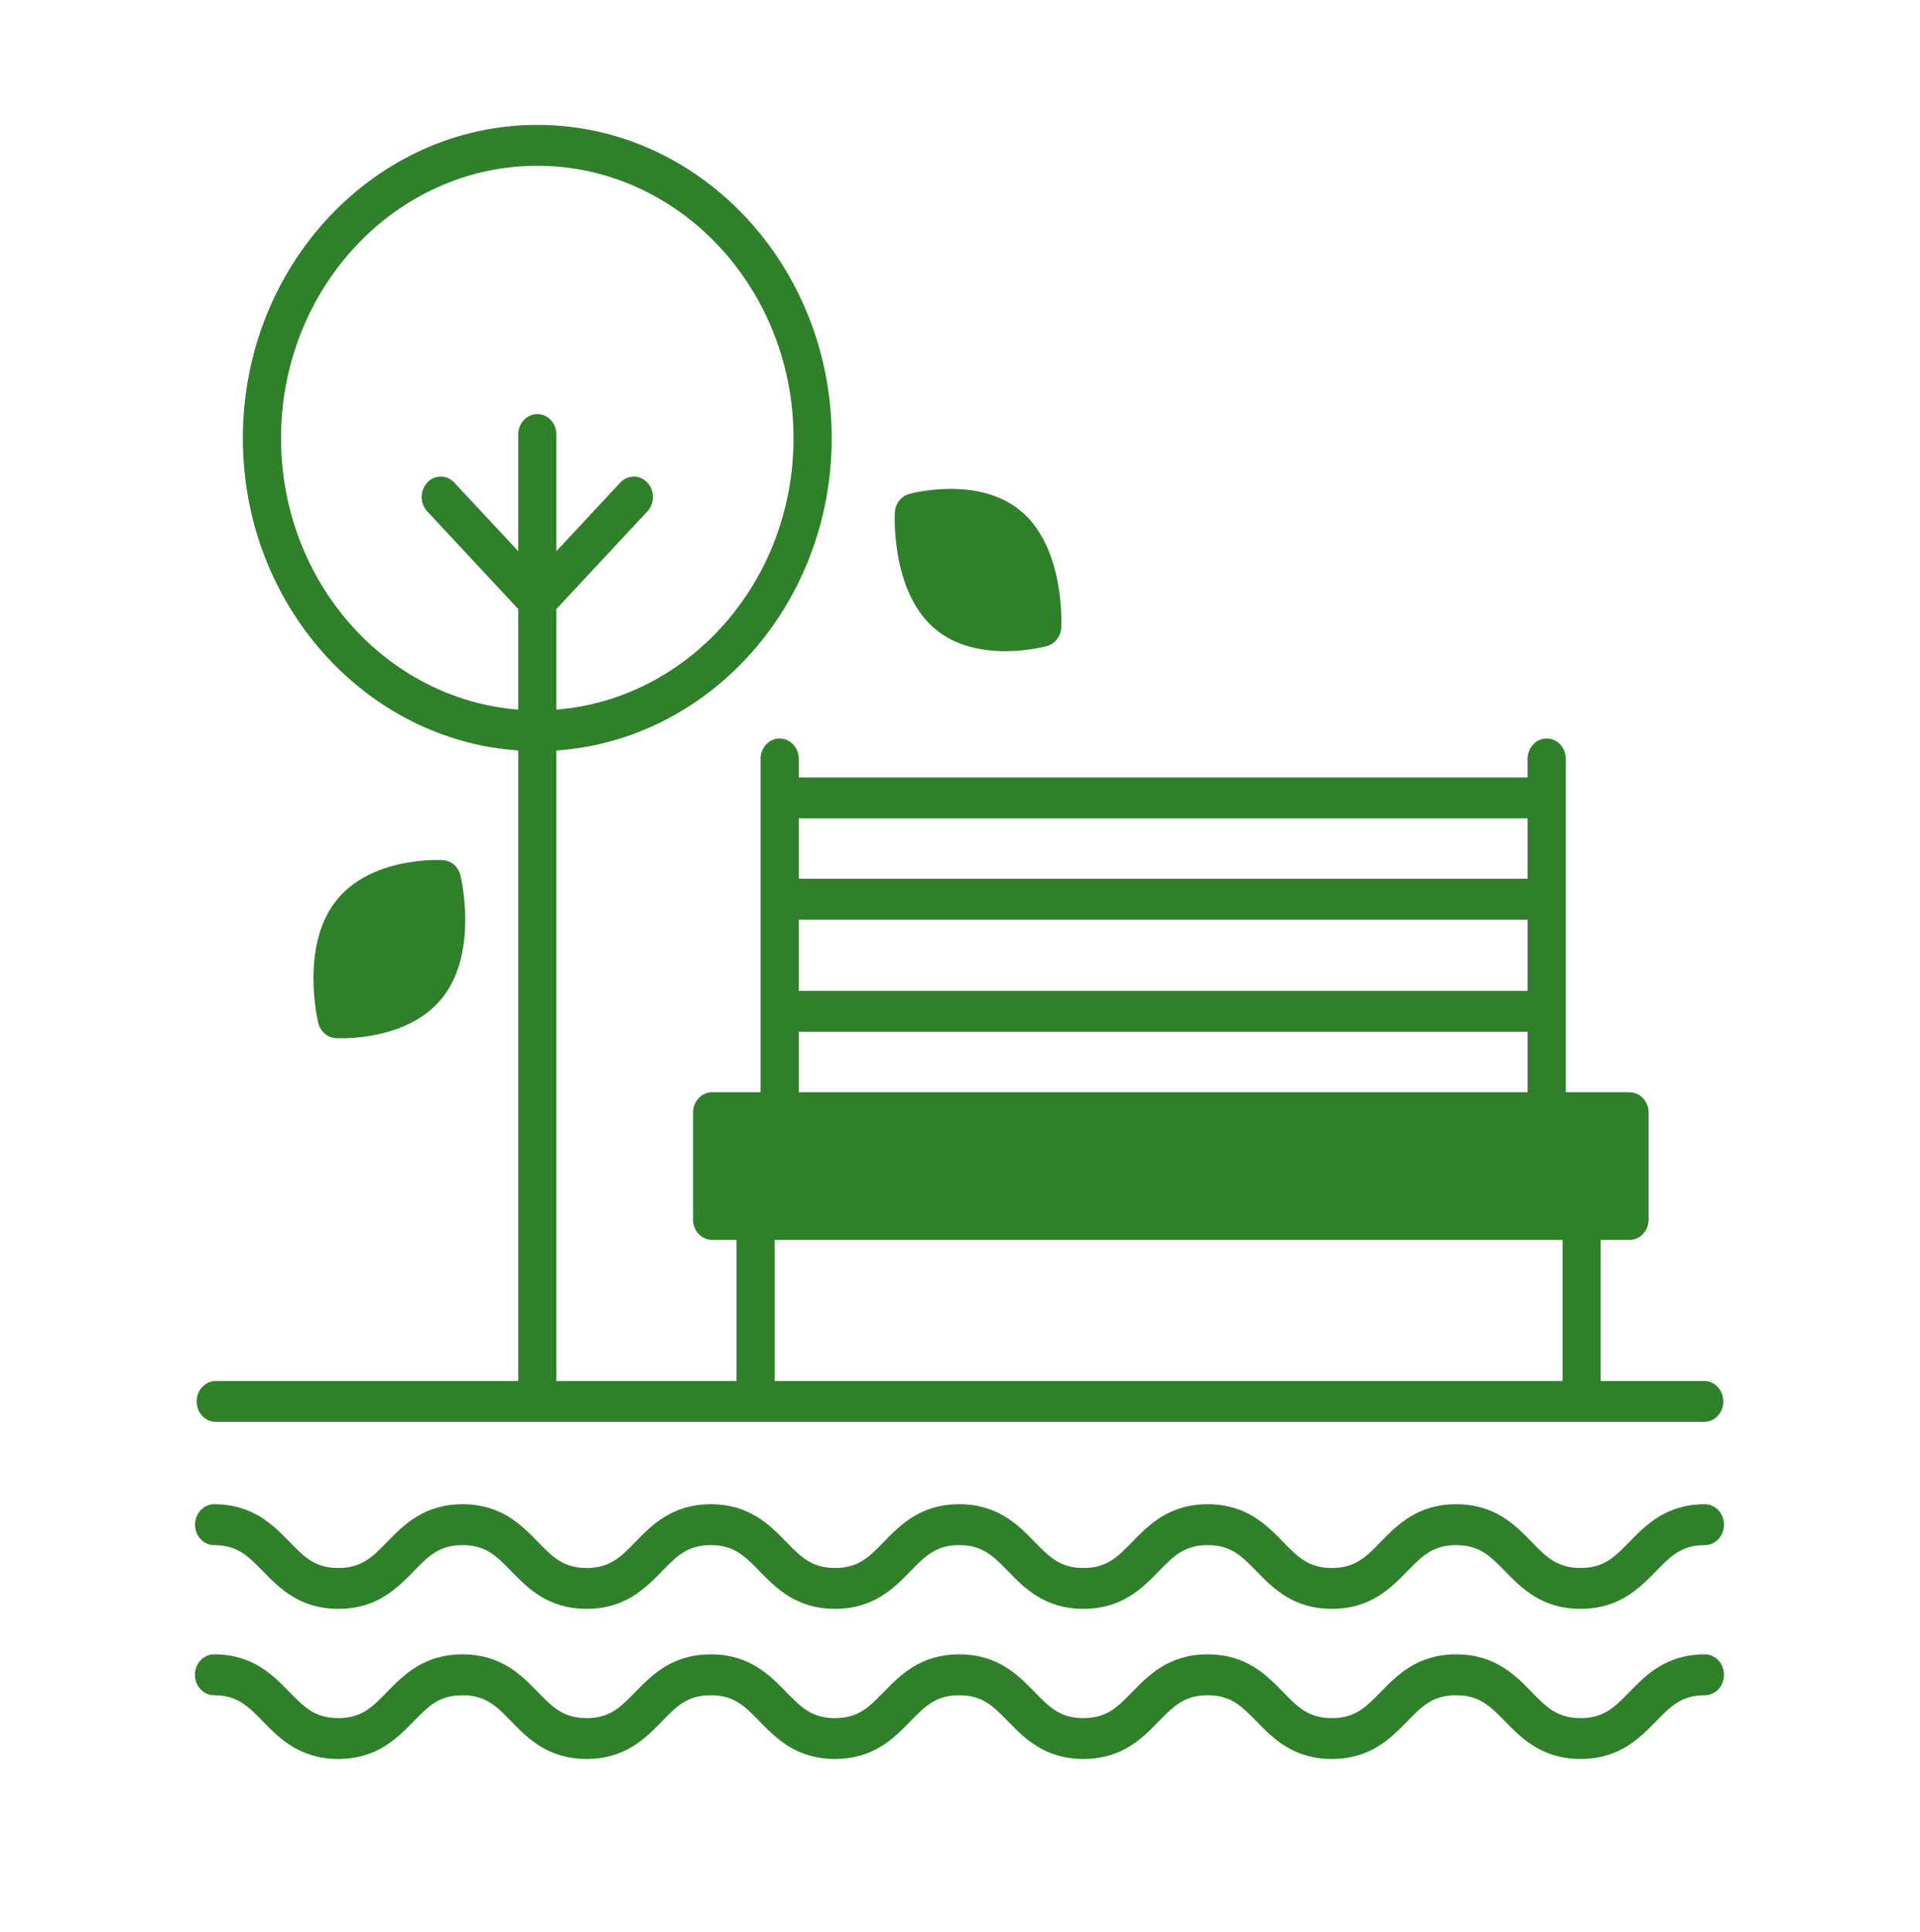 <svg width="164" height="165" viewBox="0 0 164 165" fill="none" xmlns="http://www.w3.org/2000/svg">
<g id="noun-park-1653150 1">
<path id="Vector" d="M79.758 53.611C81.573 55.202 83.934 55.608 85.869 55.608C87.799 55.608 89.303 55.205 89.427 55.172C90.115 54.983 90.611 54.336 90.648 53.579C90.663 53.309 90.951 46.923 87.325 43.746C83.7 40.569 77.903 42.118 77.656 42.184C76.968 42.373 76.472 43.02 76.435 43.779C76.42 44.048 76.133 50.433 79.758 53.611ZM81 52.025C82.47 53.312 86 52.166 87.364 52.025C85.736 52.229 88.474 47.459 87 46.166C85.528 44.877 79.13 46.911 79 45.166C79 46.166 79.526 50.732 81 52.025Z" fill="#2F7F2B"/>
<path id="Vector_2" d="M28.673 88.651C28.71 88.654 28.881 88.663 29.154 88.663C30.674 88.663 35.351 88.384 37.869 85.099C40.842 81.224 39.393 75.023 39.33 74.76C39.152 74.023 38.549 73.495 37.84 73.455C37.587 73.428 31.613 73.132 28.643 77.007C25.67 80.882 27.119 87.082 27.183 87.346C27.361 88.082 27.964 88.609 28.673 88.651ZM31.163 79.221C32.37 77.649 27.01 84.306 28.643 84.166C28.824 85.762 36 83.666 35.5 82.666C34.294 84.238 37.633 79.026 36 79.166C35.817 77.57 29.89 80.88 31.163 79.221Z" fill="#2F7F2B"/>
<path id="Vector_3" d="M145.627 141.275C142.317 141.275 140.582 143.053 139.189 144.482C137.921 145.78 137.005 146.719 135.003 146.719C133.001 146.719 132.085 145.78 130.819 144.482C129.425 143.053 127.691 141.275 124.38 141.275C121.071 141.275 119.337 143.055 117.945 144.482C116.675 145.78 115.761 146.719 113.761 146.719C111.764 146.719 110.85 145.78 109.585 144.482C108.193 143.055 106.46 141.275 103.153 141.275C99.844 141.275 98.109 143.055 96.718 144.482C95.453 145.78 94.538 146.719 92.541 146.719C90.545 146.719 89.63 145.78 88.365 144.482C86.973 143.055 85.239 141.275 81.932 141.275C78.624 141.275 76.89 143.055 75.498 144.482C74.23 145.78 73.317 146.719 71.319 146.719C69.32 146.719 68.408 145.78 67.143 144.482C65.751 143.055 64.016 141.275 60.709 141.275C57.404 141.275 55.671 143.055 54.279 144.482C53.014 145.78 52.098 146.719 50.103 146.719C48.108 146.719 47.195 145.78 45.93 144.482C44.538 143.055 42.807 141.275 39.503 141.275C36.196 141.275 34.461 143.055 33.069 144.482C31.803 145.78 30.89 146.719 28.892 146.719C26.895 146.719 25.98 145.78 24.715 144.484C23.323 143.055 21.589 141.275 18.282 141.275C17.381 141.275 16.652 142.055 16.652 143.02C16.652 143.985 17.381 144.765 18.282 144.765C20.28 144.765 21.193 145.703 22.458 147.001C23.852 148.429 25.586 150.208 28.892 150.208C32.199 150.208 33.933 148.429 35.325 147.001C36.59 145.703 37.504 144.765 39.501 144.765C41.496 144.765 42.407 145.702 43.672 147C45.064 148.429 46.795 150.208 50.103 150.208C53.41 150.208 55.143 148.429 56.535 147C57.798 145.702 58.712 144.765 60.709 144.765C62.708 144.765 63.62 145.703 64.885 147.001C66.277 148.429 68.011 150.208 71.319 150.208C74.626 150.208 76.36 148.429 77.752 147.001C79.017 145.703 79.932 144.765 81.928 144.765C83.925 144.765 84.84 145.703 86.105 147.001C87.5 148.429 89.234 150.208 92.541 150.208C95.849 150.208 97.583 148.429 98.973 147.001C100.24 145.703 101.154 144.765 103.153 144.765C105.149 144.765 106.064 145.703 107.329 147.001C108.722 148.429 110.453 150.208 113.761 150.208C117.07 150.208 118.804 148.429 120.196 147.001C121.462 145.703 122.379 144.765 124.377 144.765C126.379 144.765 127.295 145.703 128.561 147.001C129.958 148.43 131.691 150.208 135.003 150.208C138.315 150.208 140.049 148.429 141.443 147.001C142.71 145.703 143.627 144.765 145.627 144.765C146.529 144.765 147.257 143.985 147.257 143.02C147.257 142.055 146.529 141.275 145.627 141.275Z" fill="#2F7F2B"/>
<path id="Vector_4" d="M145.627 128.456C142.317 128.456 140.583 130.234 139.189 131.663C137.921 132.961 137.005 133.899 135.003 133.899C133.001 133.899 132.085 132.961 130.819 131.663C129.425 130.234 127.691 128.456 124.38 128.456C121.071 128.456 119.337 130.236 117.945 131.663C116.679 132.961 115.763 133.899 113.764 133.899C111.767 133.899 110.853 132.961 109.588 131.663C108.196 130.236 106.463 128.456 103.156 128.456C99.847 128.456 98.113 130.236 96.721 131.663C95.456 132.961 94.542 133.899 92.545 133.899C90.548 133.899 89.634 132.961 88.369 131.663C86.977 130.236 85.242 128.456 81.935 128.456C78.628 128.456 76.894 130.236 75.501 131.663C74.237 132.961 73.322 133.899 71.326 133.899C69.329 133.899 68.414 132.961 67.149 131.663C65.757 130.236 64.023 128.456 60.716 128.456C57.41 128.456 55.678 130.236 54.285 131.663C53.022 132.961 52.106 133.899 50.109 133.899C48.114 133.899 47.202 132.961 45.937 131.663C44.545 130.236 42.813 128.456 39.51 128.456C36.202 128.456 34.468 130.236 33.076 131.663C31.811 132.961 30.897 133.899 28.9 133.899C26.903 133.899 25.989 132.961 24.724 131.665C23.332 130.236 21.597 128.456 18.29 128.456C17.389 128.456 16.66 129.236 16.66 130.201C16.66 131.166 17.389 131.945 18.29 131.945C20.288 131.945 21.201 132.884 22.466 134.182C23.858 135.609 25.593 137.389 28.898 137.389C32.206 137.389 33.94 135.609 35.332 134.182C36.597 132.884 37.511 131.945 39.508 131.945C41.503 131.945 42.414 132.882 43.679 134.18C45.071 135.609 46.802 137.389 50.108 137.389C53.415 137.389 55.148 135.609 56.54 134.18C57.803 132.882 58.717 131.945 60.714 131.945C62.713 131.945 63.625 132.884 64.89 134.182C66.282 135.609 68.017 137.389 71.324 137.389C74.631 137.389 76.365 135.609 77.757 134.182C79.022 132.884 79.937 131.945 81.933 131.945C83.93 131.945 84.845 132.884 86.11 134.182C87.502 135.609 89.236 137.389 92.543 137.389C95.85 137.389 97.585 135.609 98.975 134.182C100.242 132.884 101.156 131.945 103.154 131.945C105.151 131.945 106.066 132.884 107.331 134.182C108.723 135.609 110.455 137.389 113.763 137.389C117.071 137.389 118.806 135.609 120.198 134.182C121.464 132.884 122.38 131.945 124.379 131.945C126.38 131.945 127.296 132.884 128.563 134.182C129.957 135.611 131.691 137.389 135.001 137.389C138.312 137.389 140.048 135.609 141.442 134.182C142.708 132.884 143.626 131.945 145.626 131.945C146.527 131.945 147.256 131.166 147.256 130.201C147.256 129.236 146.529 128.456 145.627 128.456Z" fill="#2F7F2B"/>
<path id="Vector_5" d="M18.43 121.42H145.57C146.471 121.42 147.2 120.64 147.2 119.676C147.2 118.711 146.471 117.931 145.57 117.931H136.73V105.884H139.188C140.09 105.884 140.818 105.104 140.818 104.139V95.016C140.818 94.052 140.09 93.272 139.188 93.272H133.744V64.807C133.744 63.842 133.016 63.062 132.114 63.062C131.213 63.062 130.484 63.842 130.484 64.807V66.395H68.226V64.807C68.226 63.842 67.498 63.062 66.596 63.062C65.695 63.062 64.966 63.842 64.966 64.807V93.272H60.828C59.926 93.272 59.198 94.052 59.198 95.016V104.139C59.198 105.104 59.926 105.884 60.828 105.884H62.913V117.931H47.525V64.088C60.63 63.186 71.041 51.588 71.041 37.423C71.041 22.67 59.76 10.668 45.892 10.668C32.026 10.668 20.744 22.67 20.744 37.423C20.744 51.59 31.157 63.188 44.265 64.088V117.931H18.43C17.528 117.931 16.8 118.711 16.8 119.676C16.8 120.64 17.528 121.42 18.43 121.42ZM24.004 37.423C24.004 24.594 33.822 14.157 45.892 14.157C57.962 14.157 67.781 24.594 67.781 37.423C67.781 49.665 58.833 59.704 47.525 60.599V52.005L55.295 43.674C55.931 42.992 55.931 41.889 55.292 41.207C54.658 40.528 53.625 40.525 52.987 41.21L47.525 47.067V37.107C47.525 36.142 46.797 35.362 45.895 35.362C44.994 35.362 44.265 36.142 44.265 37.107V47.067L38.803 41.21C38.166 40.525 37.132 40.528 36.498 41.207C35.859 41.889 35.859 42.992 36.495 43.674L44.265 52.005V60.599C32.955 59.709 24.004 49.667 24.004 37.423ZM68.226 78.538H130.484V84.616H68.226V78.538ZM130.484 69.884V75.048H68.226V69.884H130.484ZM68.226 88.106H130.484V93.272H68.226V88.106ZM65.5 104.139L136.73 103.666L137.558 102.395H62.458L65.5 104.139ZM66.172 105.884H133.47V117.931H66.172V105.884Z" fill="#2F7F2B"/>
</g>
</svg>
